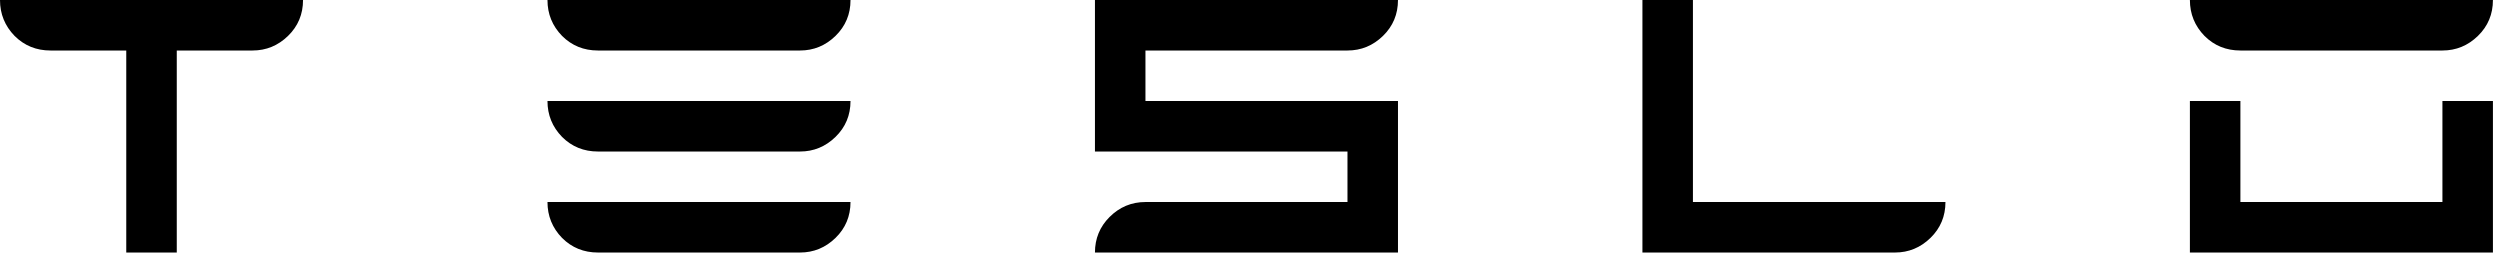<svg width="99" height="10" viewBox="0 0 99 10" fill="none" xmlns="http://www.w3.org/2000/svg">
<path d="M5 10V2H2C1.438 2 0.964 1.807 0.578 1.422C0.193 1.026 0 0.552 0 0H12C12 0.562 11.802 1.036 11.406 1.422C11.01 1.807 10.542 2 10 2H7V10H5ZM23.68 10C23.117 10 22.643 9.807 22.258 9.422C21.873 9.026 21.68 8.552 21.68 8H33.68C33.68 8.562 33.482 9.036 33.086 9.422C32.69 9.807 32.222 10 31.68 10H23.68ZM23.68 6C23.117 6 22.643 5.807 22.258 5.422C21.873 5.026 21.68 4.552 21.68 4H33.68C33.68 4.562 33.482 5.036 33.086 5.422C32.69 5.807 32.222 6 31.68 6H23.68ZM23.68 2C23.117 2 22.643 1.807 22.258 1.422C21.873 1.026 21.68 0.552 21.68 0H33.68C33.68 0.562 33.482 1.036 33.086 1.422C32.69 1.807 32.222 2 31.68 2H23.68ZM43.36 10C43.36 9.448 43.553 8.979 43.938 8.594C44.334 8.198 44.808 8 45.36 8H53.36V6H43.36V0H55.36C55.36 0.562 55.162 1.036 54.766 1.422C54.37 1.807 53.902 2 53.36 2H45.36V4H55.36V10H43.36ZM65.04 10V0H67.04V8H77.04C77.04 8.562 76.842 9.036 76.446 9.422C76.05 9.807 75.582 10 75.04 10H65.04ZM86.72 10V4H88.72V8H96.72V4H98.72V10H86.72ZM88.72 2C88.157 2 87.683 1.807 87.298 1.422C86.913 1.026 86.72 0.552 86.72 0H98.72C98.72 0.562 98.522 1.036 98.126 1.422C97.73 1.807 97.262 2 96.72 2H88.72Z" fill="black"/>
</svg>
